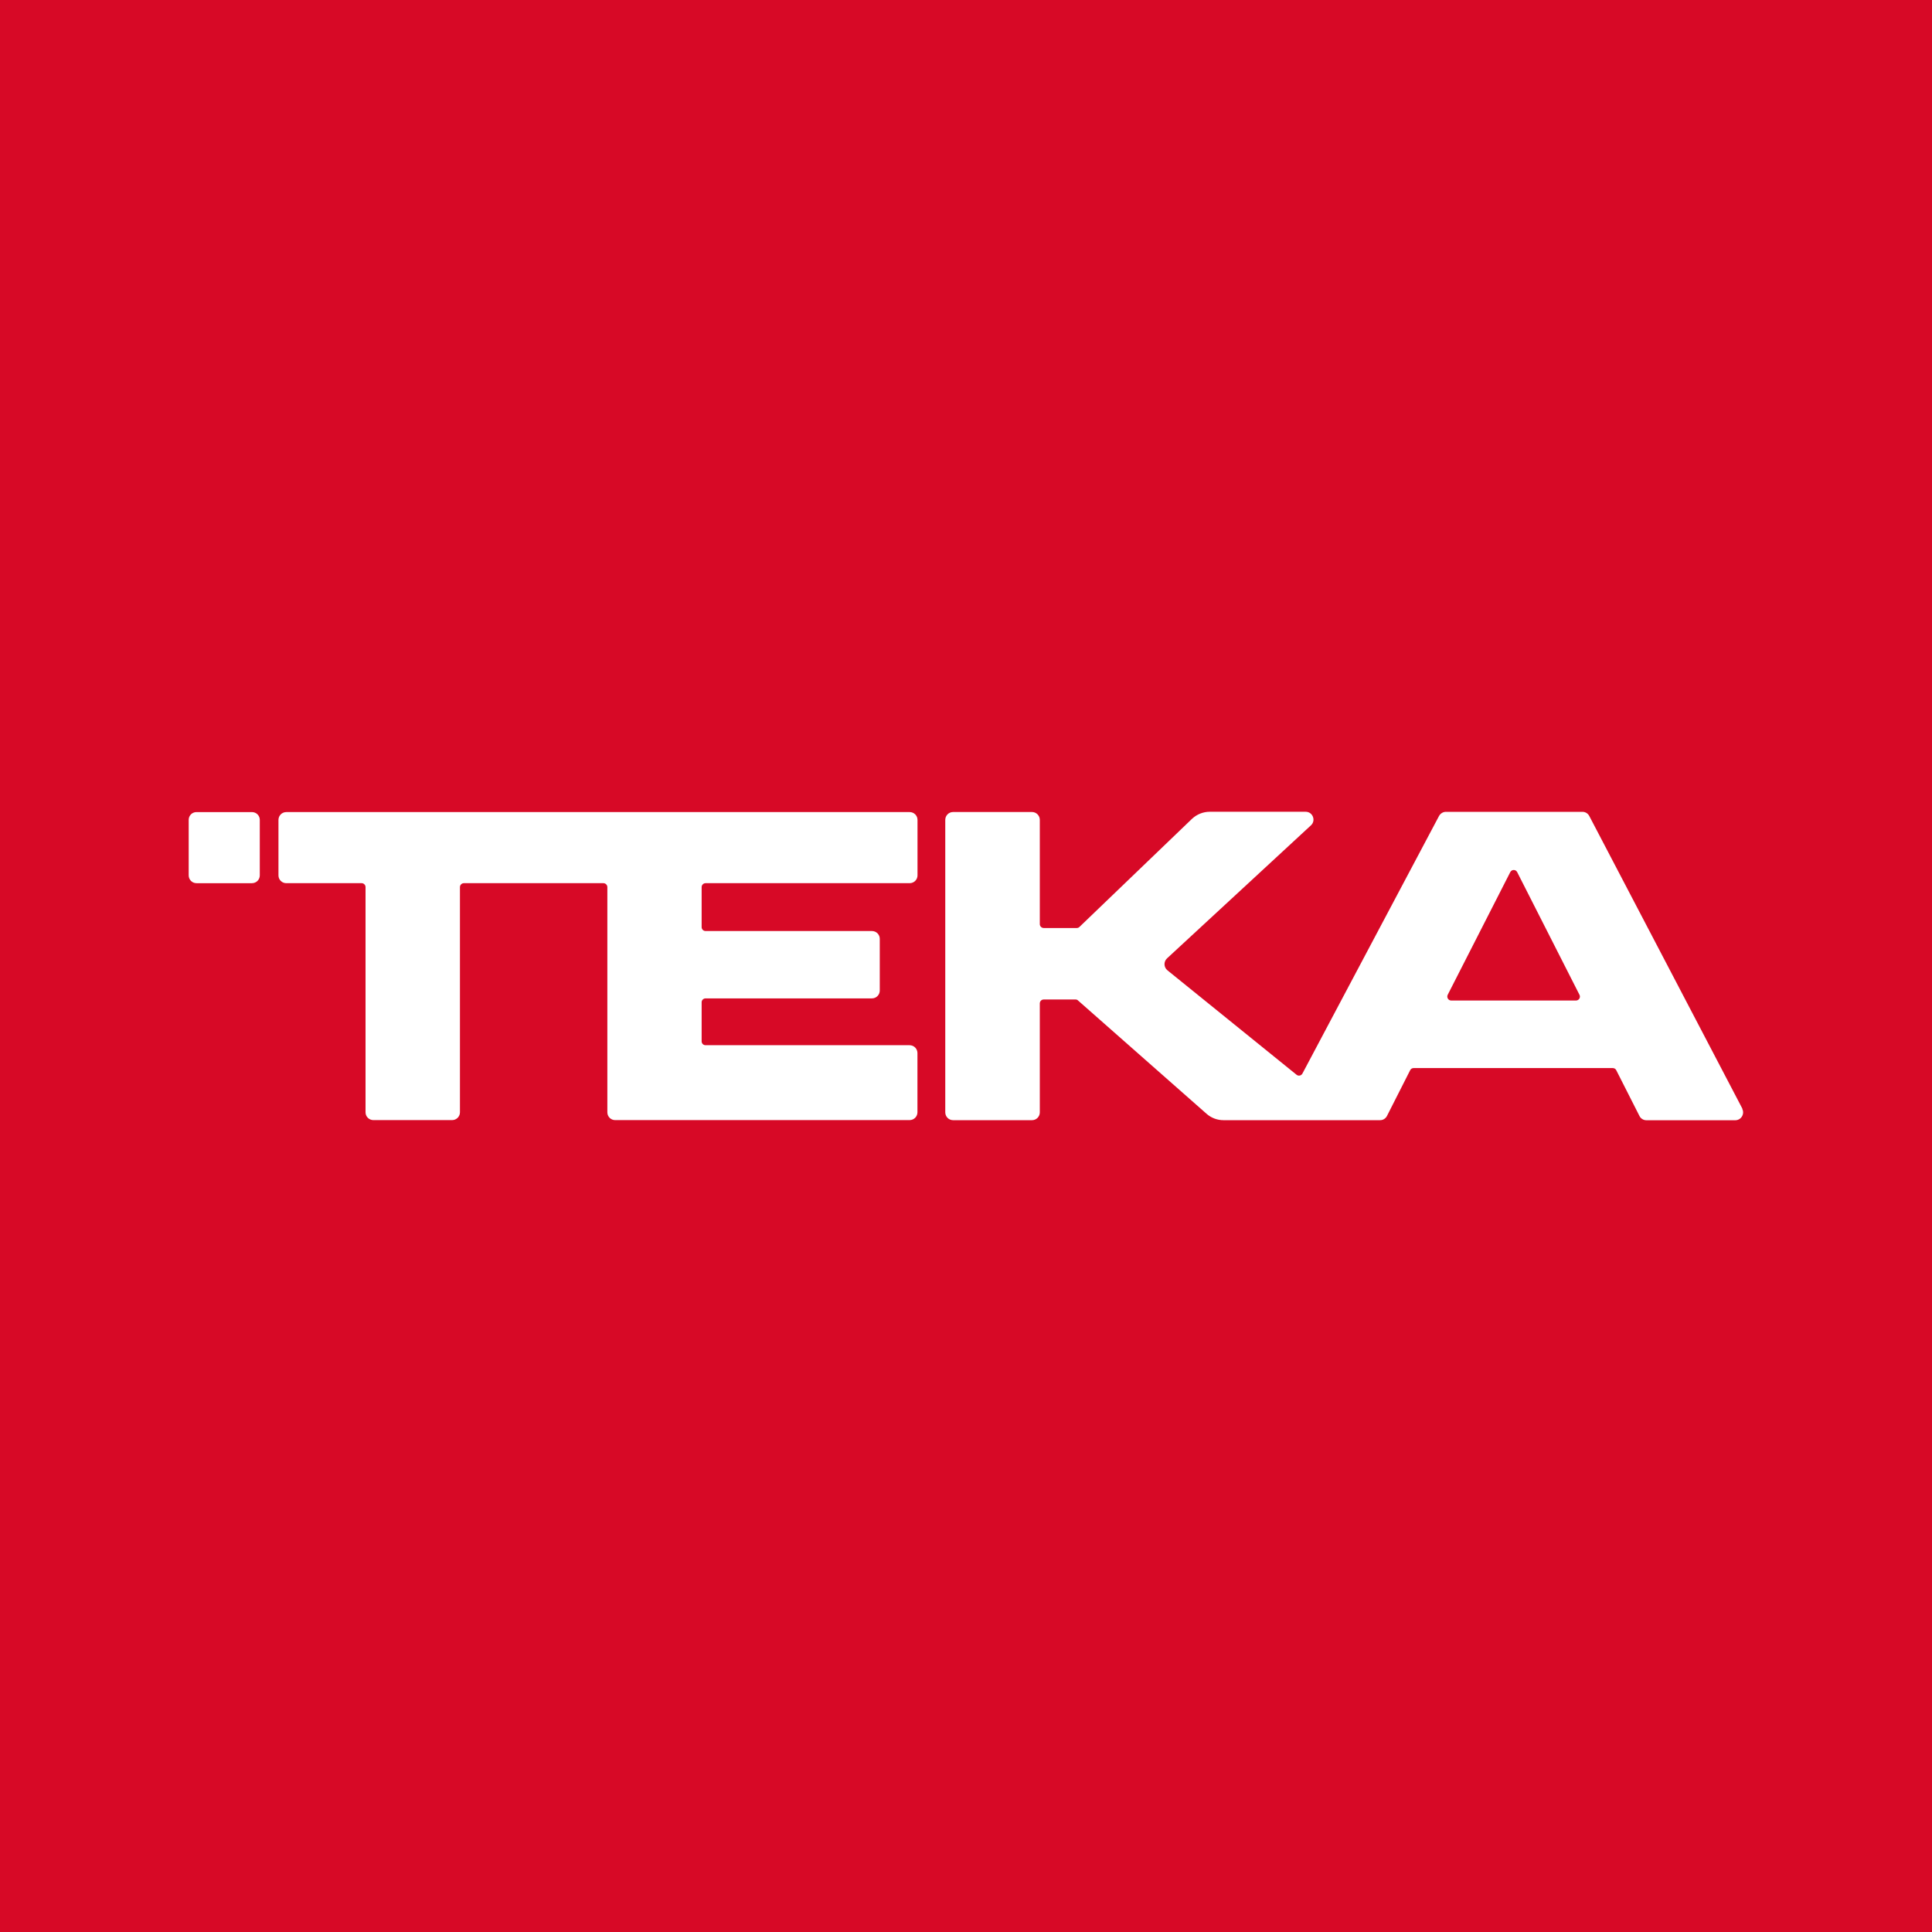 <?xml version="1.0" encoding="UTF-8"?><svg xmlns="http://www.w3.org/2000/svg" xmlns:xlink="http://www.w3.org/1999/xlink" viewBox="0 0 300 300"><defs><style>.e{fill:#fff;fill-rule:evenodd;}.f{fill:#d70926;}.g{clip-path:url(#d);}.h{fill:none;}</style><clipPath id="d"><rect class="h" width="300" height="300"/></clipPath></defs><g id="a"/><g id="b"><g id="c"><rect class="f" width="300" height="300"/><g class="g"><path class="e" d="M29.3,135.92v-8.61c0-.68,.54-1.21,1.21-1.21h8.61c.68,0,1.22,.54,1.22,1.21v8.61c0,.68-.54,1.22-1.22,1.22h-8.61c-.67,0-1.21-.54-1.21-1.22"/><path class="e" d="M244.72,155.36h-19.38c-.45,0-.74-.49-.54-.89l9.71-19.04c.23-.45,.86-.45,1.08,0l9.67,19.04c.21,.4-.08,.89-.54,.89m25.84,16.8l-23.77-45.44c-.21-.41-.62-.66-1.07-.66h-21.19c-.45,0-.86,.25-1.08,.65l-21.21,39.99c-.18,.34-.62,.43-.92,.18l-20.04-16.21c-.58-.47-.61-1.34-.07-1.85l22.35-20.66c.82-.75,.28-2.11-.82-2.11h-14.89c-1.02,0-1.99,.39-2.74,1.08l-17.49,16.8c-.11,.11-.26,.17-.42,.17h-5.13c-.33,0-.61-.27-.61-.6v-16.19c0-.67-.54-1.22-1.21-1.22h-12.26c-.67,0-1.21,.55-1.21,1.22v45.41c0,.67,.54,1.22,1.21,1.22h12.26c.67,0,1.21-.54,1.21-1.22v-16.91c0-.34,.27-.61,.61-.61h4.93c.14,0,.29,.04,.39,.15l20.01,17.64c.72,.61,1.62,.95,2.57,.95h24.32c.45,.01,.87-.25,1.08-.66l3.6-7.1c.1-.21,.31-.33,.54-.33h30.92c.23,0,.44,.12,.54,.33l3.6,7.1c.2,.41,.62,.67,1.08,.67h13.8c.91,0,1.5-.97,1.08-1.78"/><path class="e" d="M109.57,137.14h31.68c.67,0,1.22-.54,1.22-1.21v-8.61c0-.68-.54-1.22-1.22-1.22H44.46c-.68,0-1.22,.54-1.22,1.22v8.61c0,.67,.54,1.21,1.22,1.21h11.7c.33,0,.6,.28,.6,.61v34.97c0,.67,.55,1.21,1.22,1.21h12.22c.67,0,1.22-.54,1.22-1.21v-34.97c0-.33,.27-.61,.61-.61h21.67c.33,0,.61,.28,.61,.61v34.97c0,.67,.54,1.21,1.21,1.21h45.72c.67,0,1.22-.54,1.22-1.21v-9.2c0-.67-.54-1.22-1.22-1.22h-31.68c-.34,0-.61-.27-.61-.6v-6.07c0-.33,.27-.6,.61-.6h25.83c.68,0,1.22-.55,1.22-1.22v-8.03c0-.67-.54-1.21-1.22-1.21h-25.83c-.34,0-.61-.27-.61-.61v-6.21c0-.33,.27-.61,.61-.61"/></g></g></g></svg>